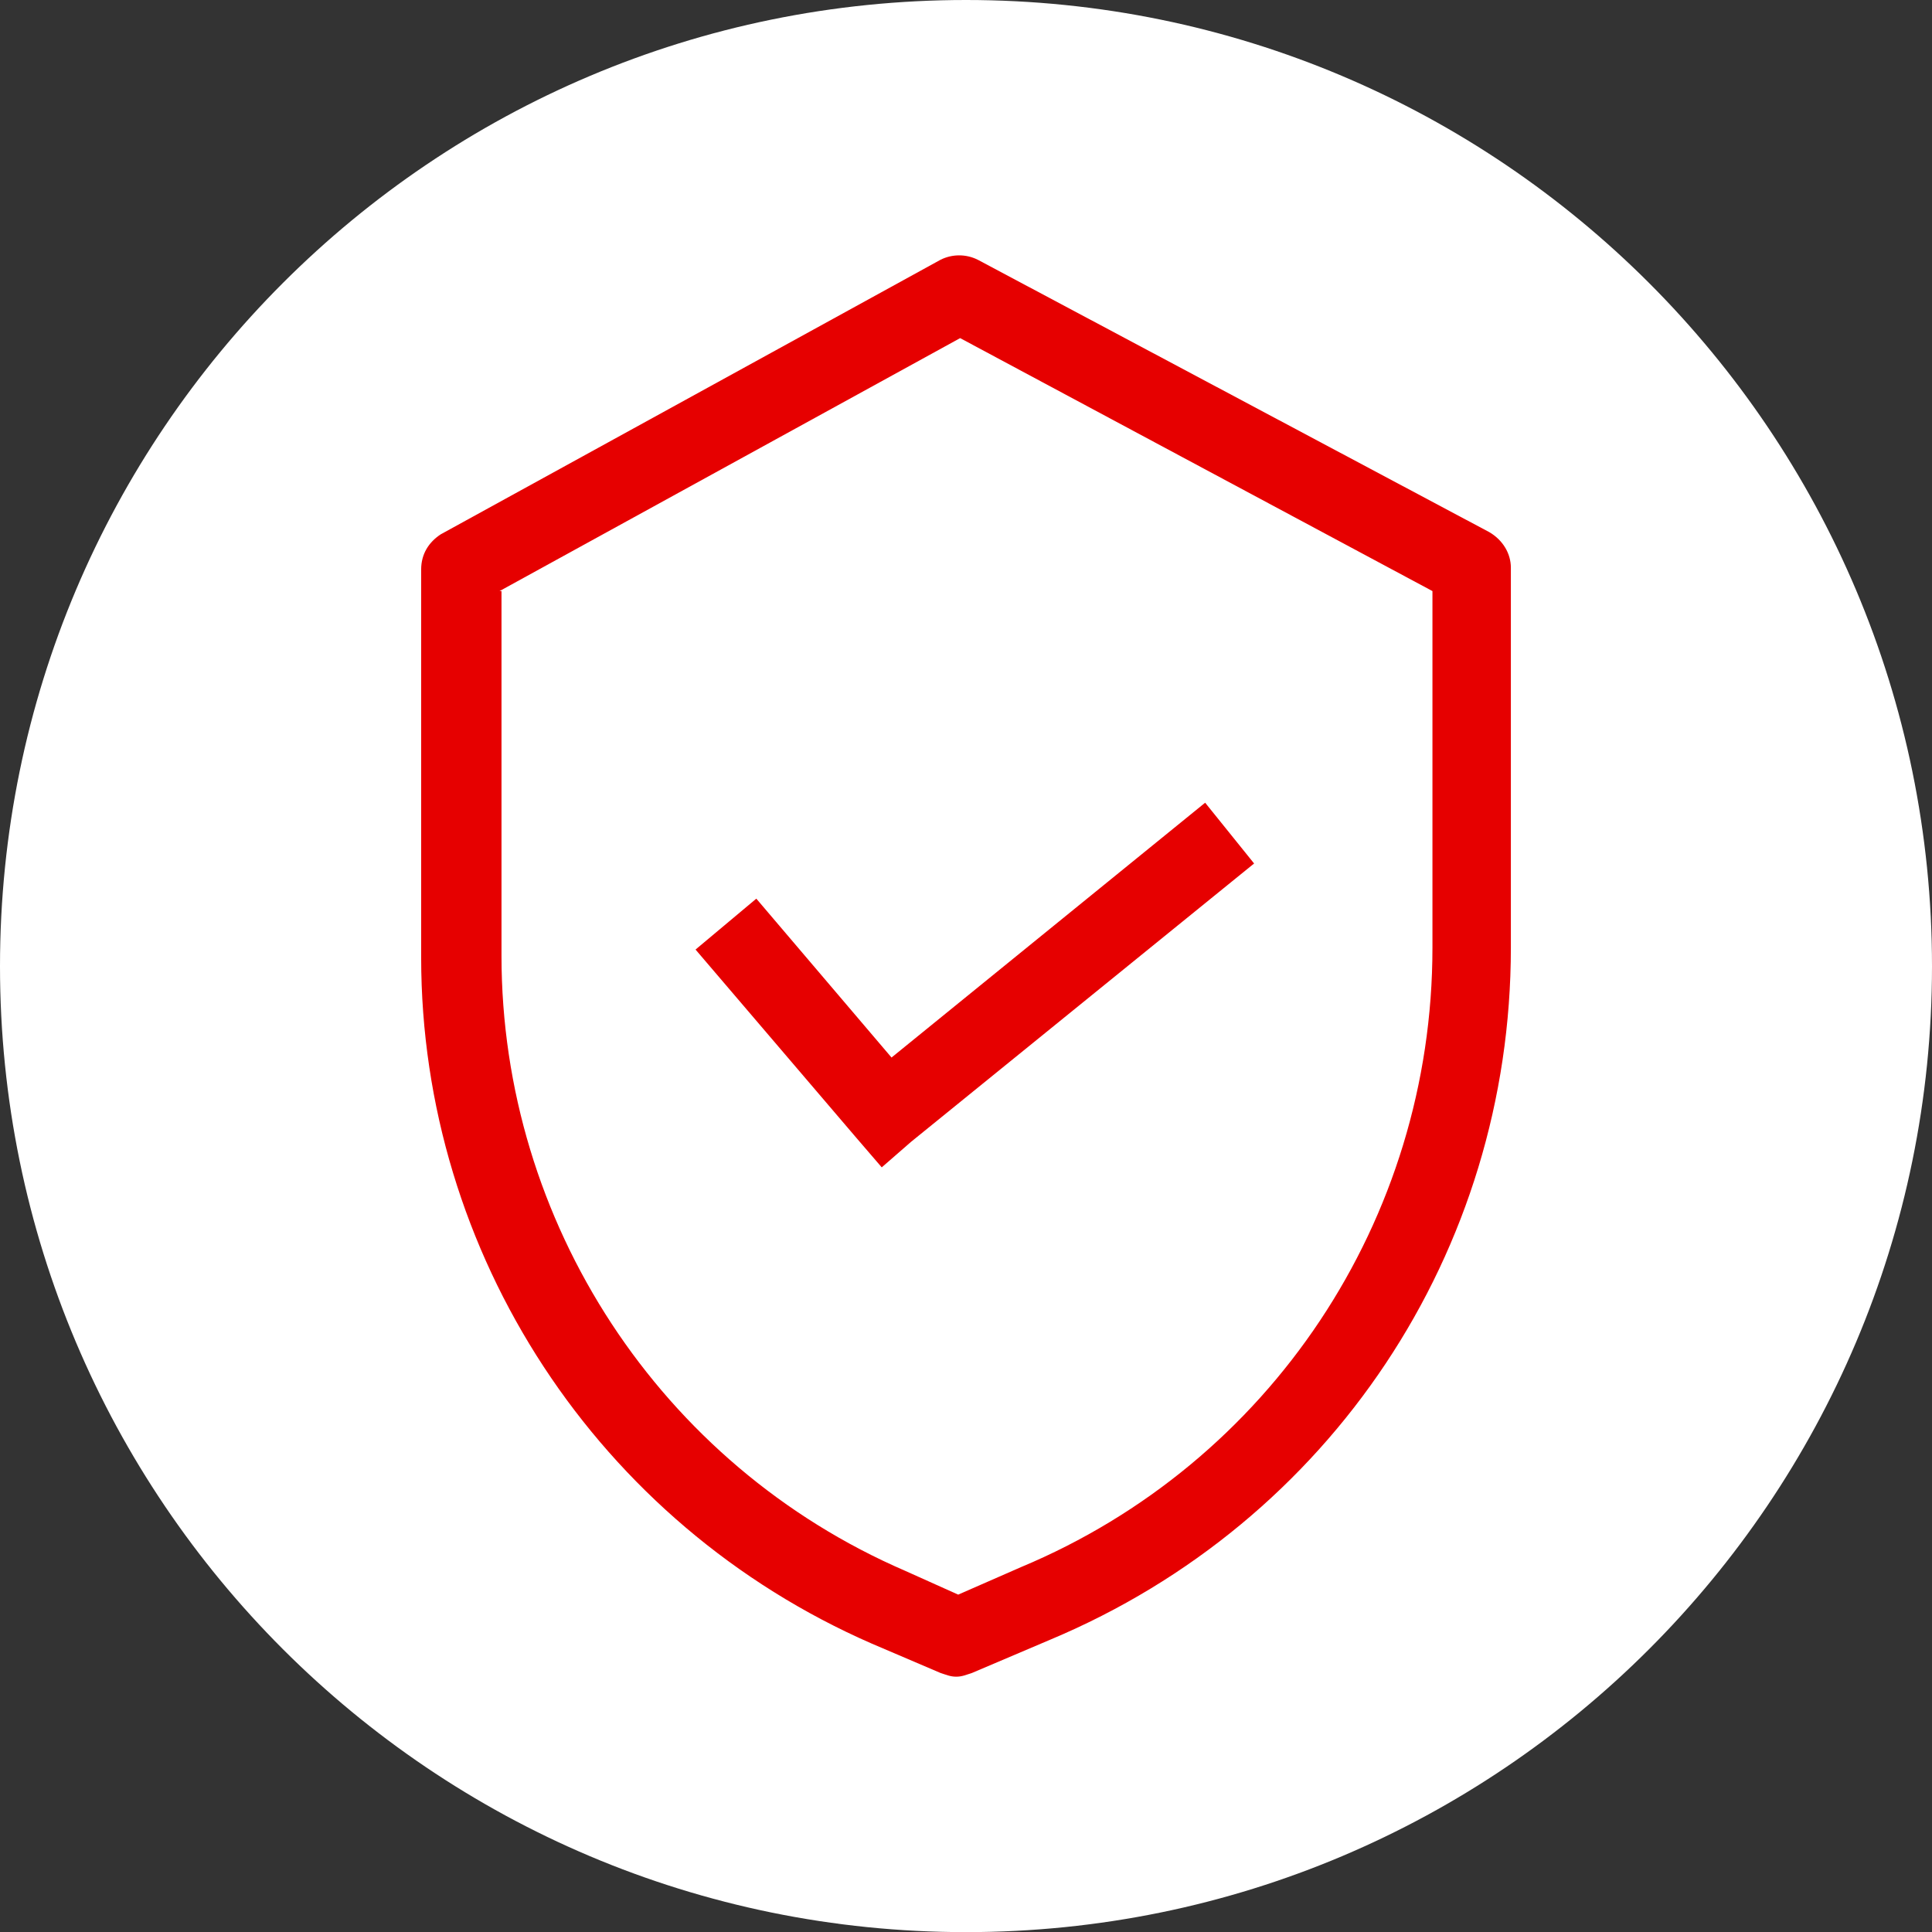 <?xml version="1.0" standalone="no"?>
<!DOCTYPE svg PUBLIC "-//W3C//DTD SVG 1.1//EN" "http://www.w3.org/Graphics/SVG/1.1/DTD/svg11.dtd">
<!--Generator: Xara Designer (www.xara.com), SVG filter version: 6.4.0.3-->
<svg fill="none" fill-rule="evenodd" stroke="black" stroke-width="0.501" stroke-linejoin="bevel" stroke-miterlimit="10" font-family="Times New Roman" font-size="16" style="font-variant-ligatures:none" xmlns:xlink="http://www.w3.org/1999/xlink" xmlns="http://www.w3.org/2000/svg" version="1.1" overflow="visible" width="62.626pt" height="62.628pt" viewBox="144.863 -4684.22 62.626 62.628">
 <rect x="144.863" y="-4684.22" width="62.626" height="62.628" fill="#333333" stroke="none"/>
 <defs>
	</defs>
 <g id="Layer 2" transform="scale(1 -1)"/>
 <g id="Layer 12" transform="scale(1 -1)"/>
 <g id="Layer 13" transform="scale(1 -1)">
  <path d="M 176.176,4684.22 C 158.881,4684.22 144.863,4670.2 144.863,4652.9 C 144.863,4635.61 158.881,4621.59 176.176,4621.59 C 193.469,4621.59 207.489,4635.61 207.489,4652.9 C 207.489,4670.2 193.469,4684.22 176.176,4684.22 Z" stroke="none" fill="#ffffff" stroke-width="0.063" stroke-linejoin="miter" marker-start="none" marker-end="none"/>
  <g id="Group" fill-rule="nonzero" stroke-linejoin="miter" stroke="none" stroke-width="0.053" fill="#e60000">
   <path d="M 173.127,4630.94 L 175.351,4629.99 C 175.541,4629.93 175.669,4629.87 175.859,4629.87 C 176.049,4629.87 176.177,4629.93 176.368,4629.99 L 178.908,4631.07 C 187.993,4634.88 193.838,4643.65 193.838,4653.5 L 193.838,4665.82 C 193.838,4666.27 193.584,4666.71 193.14,4666.97 L 176.558,4675.8 C 176.177,4675.99 175.732,4675.99 175.351,4675.8 L 159.15,4666.9 C 158.769,4666.65 158.515,4666.27 158.515,4665.76 L 158.515,4653.18 C 158.515,4643.59 164.233,4634.82 173.127,4630.94 Z M 161.056,4665.06 L 175.986,4673.26 L 191.296,4665.06 L 191.296,4653.5 C 191.296,4644.67 186.024,4636.79 177.955,4633.42 L 175.923,4632.53 L 174.208,4633.3 C 166.266,4636.73 161.119,4644.6 161.119,4653.24 L 161.119,4665.06 Z" marker-start="none" marker-end="none"/>
   <path d="M 173.445,4646.38 L 174.398,4647.21 L 185.515,4656.23 L 183.928,4658.2 L 173.762,4649.94 L 169.379,4655.09 L 167.409,4653.44 L 172.619,4647.34 Z" marker-start="none" marker-end="none"/>
  </g>
 </g>
 <g id="header2" transform="scale(1 -1)"/>
</svg>

